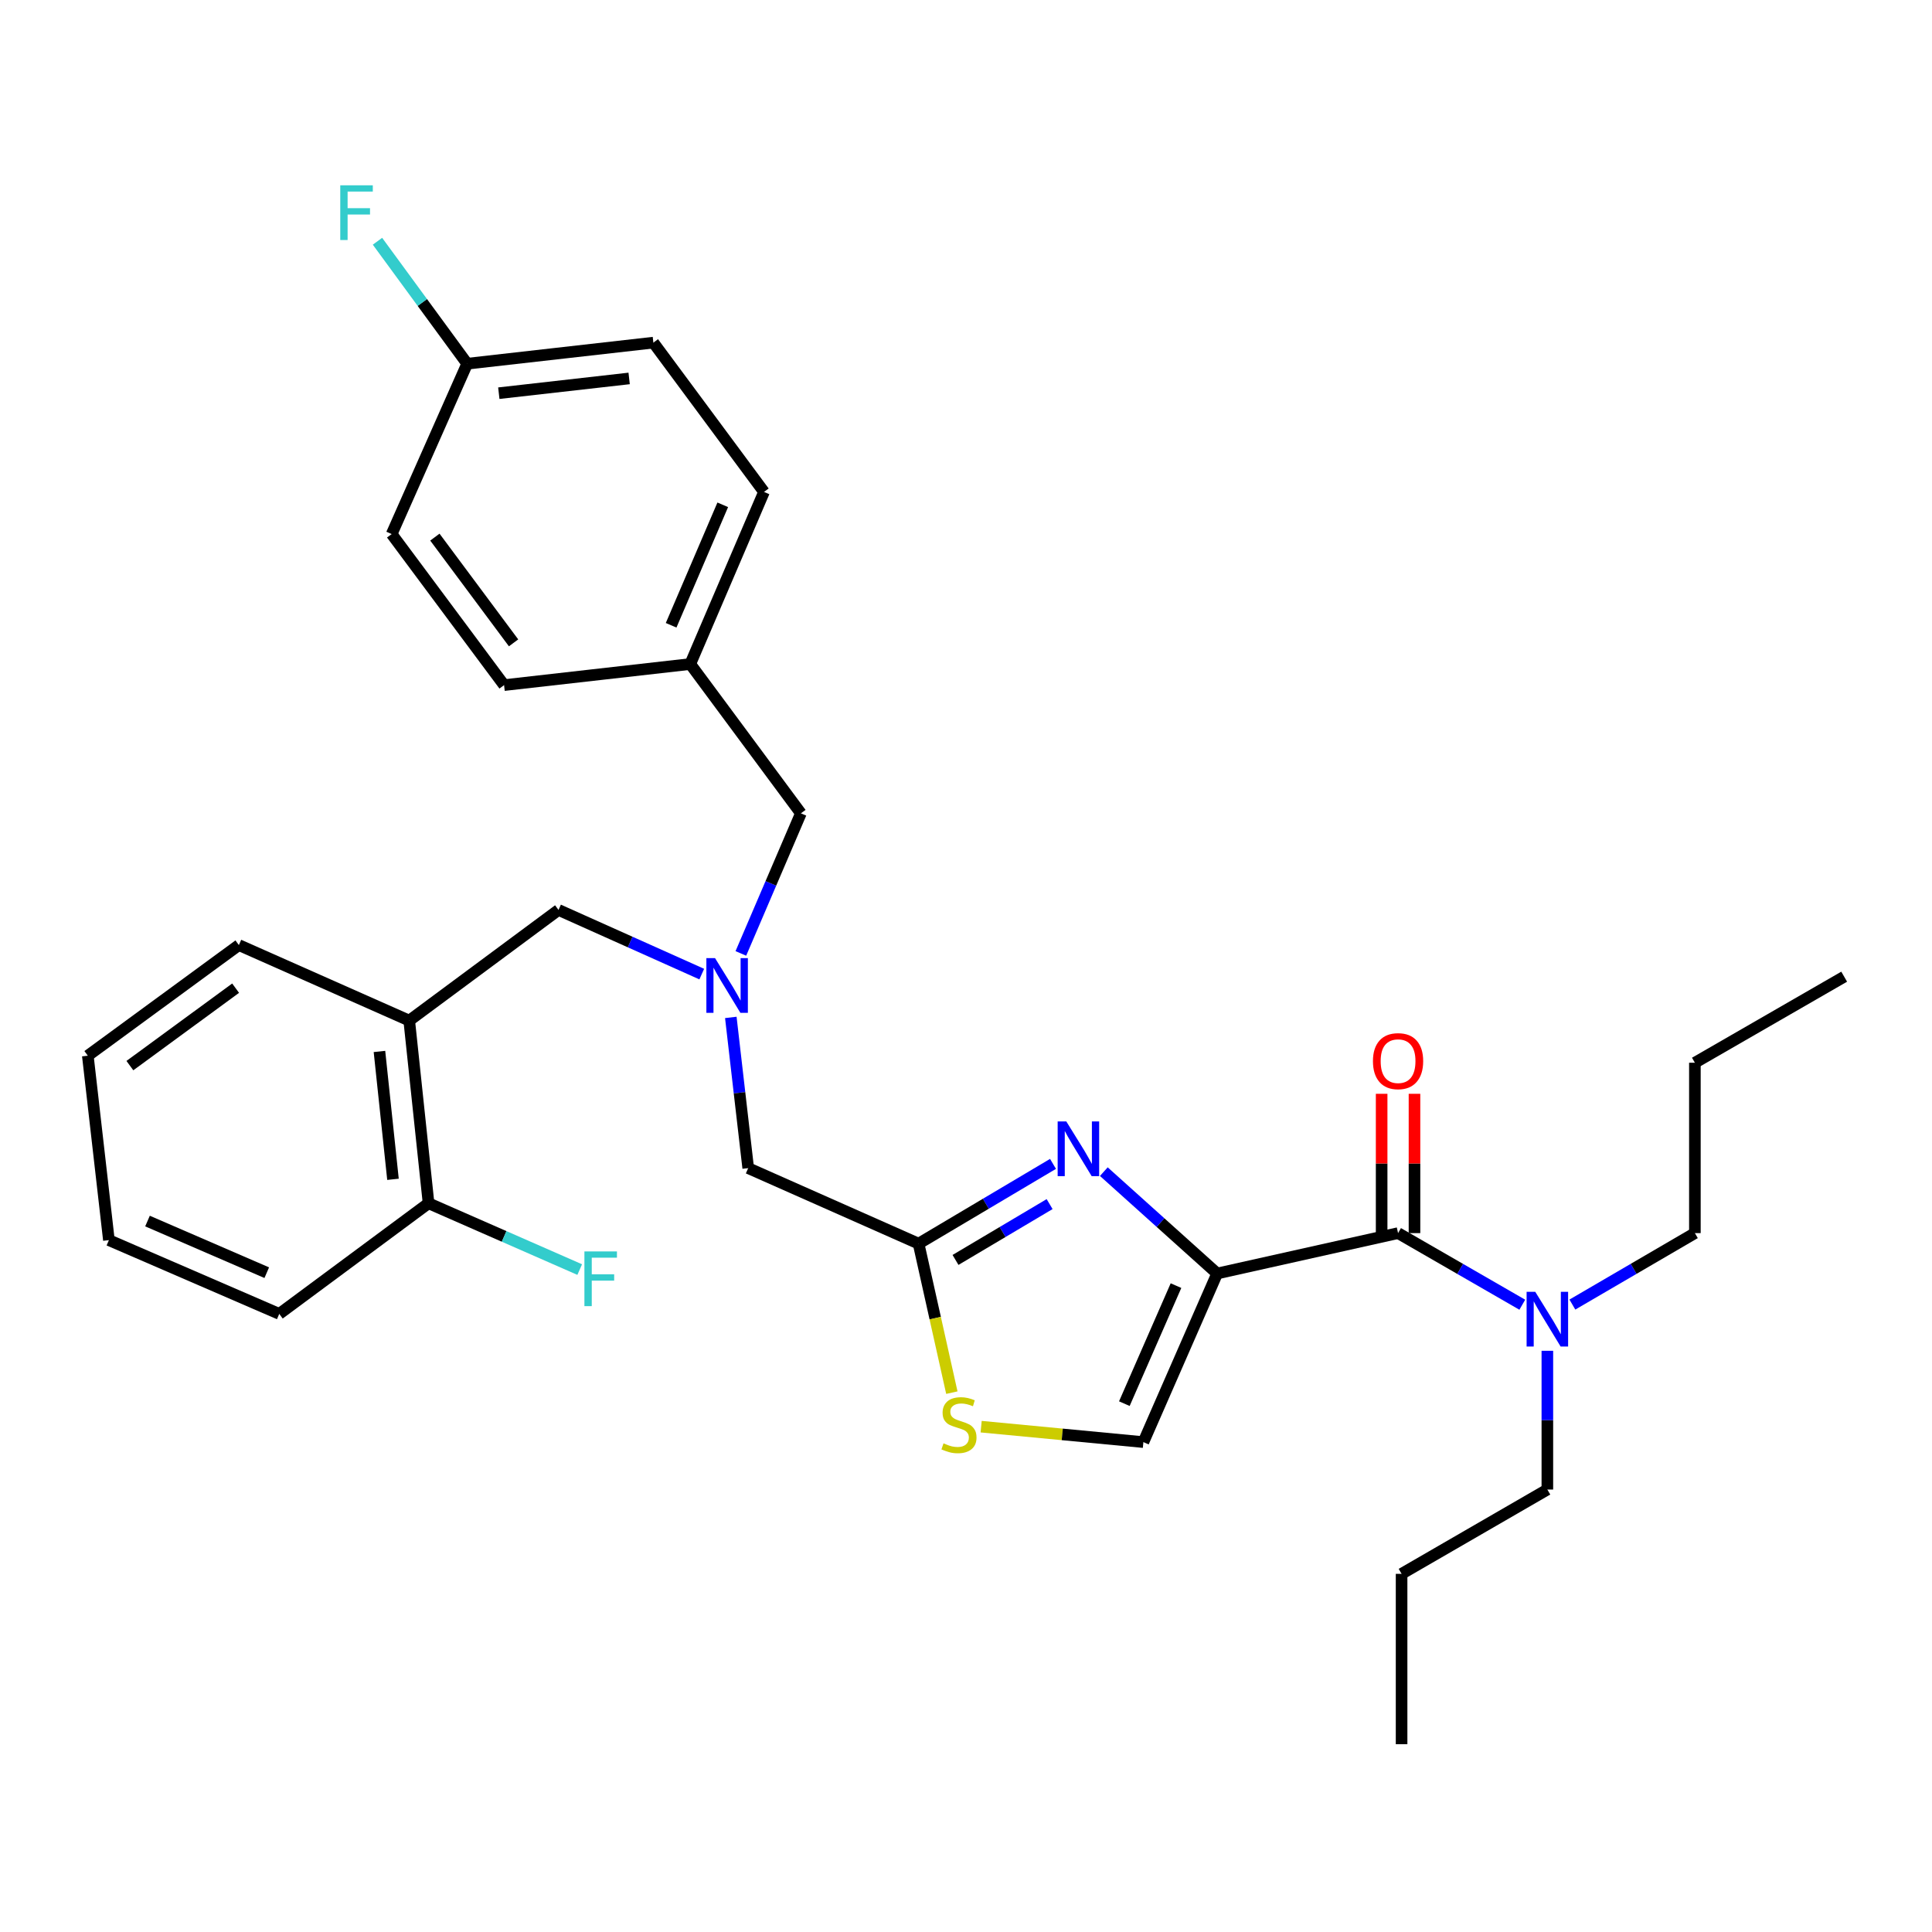 <?xml version='1.0' encoding='iso-8859-1'?>
<svg version='1.1' baseProfile='full'
              xmlns='http://www.w3.org/2000/svg'
                      xmlns:rdkit='http://www.rdkit.org/xml'
                      xmlns:xlink='http://www.w3.org/1999/xlink'
                  xml:space='preserve'
width='1000px' height='1000px' viewBox='0 0 1000 1000'>
<!-- END OF HEADER -->
<rect style='opacity:1.0;fill:#FFFFFF;stroke:none' width='1000' height='1000' x='0' y='0'> </rect>
<path class='bond-0' d='M 800.911,770.986 L 800.911,735.076' style='fill:none;fill-rule:evenodd;stroke:#000000;stroke-width:6px;stroke-linecap:butt;stroke-linejoin:miter;stroke-opacity:1' />
<path class='bond-0' d='M 800.911,735.076 L 800.911,699.165' style='fill:none;fill-rule:evenodd;stroke:#0000FF;stroke-width:6px;stroke-linecap:butt;stroke-linejoin:miter;stroke-opacity:1' />
<path class='bond-1' d='M 800.911,770.986 L 725.459,814.622' style='fill:none;fill-rule:evenodd;stroke:#000000;stroke-width:6px;stroke-linecap:butt;stroke-linejoin:miter;stroke-opacity:1' />
<path class='bond-2' d='M 723.636,638.258 L 755.788,656.791' style='fill:none;fill-rule:evenodd;stroke:#000000;stroke-width:6px;stroke-linecap:butt;stroke-linejoin:miter;stroke-opacity:1' />
<path class='bond-2' d='M 755.788,656.791 L 787.941,675.324' style='fill:none;fill-rule:evenodd;stroke:#0000FF;stroke-width:6px;stroke-linecap:butt;stroke-linejoin:miter;stroke-opacity:1' />
<path class='bond-3' d='M 732.138,638.258 L 732.138,602.205' style='fill:none;fill-rule:evenodd;stroke:#000000;stroke-width:6px;stroke-linecap:butt;stroke-linejoin:miter;stroke-opacity:1' />
<path class='bond-3' d='M 732.138,602.205 L 732.138,566.152' style='fill:none;fill-rule:evenodd;stroke:#FF0000;stroke-width:6px;stroke-linecap:butt;stroke-linejoin:miter;stroke-opacity:1' />
<path class='bond-3' d='M 715.134,638.258 L 715.134,602.205' style='fill:none;fill-rule:evenodd;stroke:#000000;stroke-width:6px;stroke-linecap:butt;stroke-linejoin:miter;stroke-opacity:1' />
<path class='bond-3' d='M 715.134,602.205 L 715.134,566.152' style='fill:none;fill-rule:evenodd;stroke:#FF0000;stroke-width:6px;stroke-linecap:butt;stroke-linejoin:miter;stroke-opacity:1' />
<path class='bond-4' d='M 723.636,638.258 L 629.998,659.164' style='fill:none;fill-rule:evenodd;stroke:#000000;stroke-width:6px;stroke-linecap:butt;stroke-linejoin:miter;stroke-opacity:1' />
<path class='bond-5' d='M 813.861,675.246 L 845.566,656.752' style='fill:none;fill-rule:evenodd;stroke:#0000FF;stroke-width:6px;stroke-linecap:butt;stroke-linejoin:miter;stroke-opacity:1' />
<path class='bond-5' d='M 845.566,656.752 L 877.27,638.258' style='fill:none;fill-rule:evenodd;stroke:#000000;stroke-width:6px;stroke-linecap:butt;stroke-linejoin:miter;stroke-opacity:1' />
<path class='bond-6' d='M 877.27,638.258 L 877.27,550.071' style='fill:none;fill-rule:evenodd;stroke:#000000;stroke-width:6px;stroke-linecap:butt;stroke-linejoin:miter;stroke-opacity:1' />
<path class='bond-7' d='M 363.229,504.192 L 326.159,487.587' style='fill:none;fill-rule:evenodd;stroke:#0000FF;stroke-width:6px;stroke-linecap:butt;stroke-linejoin:miter;stroke-opacity:1' />
<path class='bond-7' d='M 326.159,487.587 L 289.089,470.982' style='fill:none;fill-rule:evenodd;stroke:#000000;stroke-width:6px;stroke-linecap:butt;stroke-linejoin:miter;stroke-opacity:1' />
<path class='bond-8' d='M 383.467,493.49 L 399.005,457.235' style='fill:none;fill-rule:evenodd;stroke:#0000FF;stroke-width:6px;stroke-linecap:butt;stroke-linejoin:miter;stroke-opacity:1' />
<path class='bond-8' d='M 399.005,457.235 L 414.544,420.98' style='fill:none;fill-rule:evenodd;stroke:#000000;stroke-width:6px;stroke-linecap:butt;stroke-linejoin:miter;stroke-opacity:1' />
<path class='bond-9' d='M 378.268,526.613 L 382.769,565.615' style='fill:none;fill-rule:evenodd;stroke:#0000FF;stroke-width:6px;stroke-linecap:butt;stroke-linejoin:miter;stroke-opacity:1' />
<path class='bond-9' d='M 382.769,565.615 L 387.271,604.618' style='fill:none;fill-rule:evenodd;stroke:#000000;stroke-width:6px;stroke-linecap:butt;stroke-linejoin:miter;stroke-opacity:1' />
<path class='bond-10' d='M 289.089,470.982 L 211.814,528.259' style='fill:none;fill-rule:evenodd;stroke:#000000;stroke-width:6px;stroke-linecap:butt;stroke-linejoin:miter;stroke-opacity:1' />
<path class='bond-11' d='M 629.998,659.164 L 600.668,632.804' style='fill:none;fill-rule:evenodd;stroke:#000000;stroke-width:6px;stroke-linecap:butt;stroke-linejoin:miter;stroke-opacity:1' />
<path class='bond-11' d='M 600.668,632.804 L 571.337,606.444' style='fill:none;fill-rule:evenodd;stroke:#0000FF;stroke-width:6px;stroke-linecap:butt;stroke-linejoin:miter;stroke-opacity:1' />
<path class='bond-12' d='M 629.998,659.164 L 591.814,746.434' style='fill:none;fill-rule:evenodd;stroke:#000000;stroke-width:6px;stroke-linecap:butt;stroke-linejoin:miter;stroke-opacity:1' />
<path class='bond-12' d='M 608.692,665.438 L 581.963,726.527' style='fill:none;fill-rule:evenodd;stroke:#000000;stroke-width:6px;stroke-linecap:butt;stroke-linejoin:miter;stroke-opacity:1' />
<path class='bond-13' d='M 545.038,602.422 L 510.248,623.066' style='fill:none;fill-rule:evenodd;stroke:#0000FF;stroke-width:6px;stroke-linecap:butt;stroke-linejoin:miter;stroke-opacity:1' />
<path class='bond-13' d='M 510.248,623.066 L 475.457,643.709' style='fill:none;fill-rule:evenodd;stroke:#000000;stroke-width:6px;stroke-linecap:butt;stroke-linejoin:miter;stroke-opacity:1' />
<path class='bond-13' d='M 543.278,623.239 L 518.925,637.689' style='fill:none;fill-rule:evenodd;stroke:#0000FF;stroke-width:6px;stroke-linecap:butt;stroke-linejoin:miter;stroke-opacity:1' />
<path class='bond-13' d='M 518.925,637.689 L 494.571,652.14' style='fill:none;fill-rule:evenodd;stroke:#000000;stroke-width:6px;stroke-linecap:butt;stroke-linejoin:miter;stroke-opacity:1' />
<path class='bond-14' d='M 475.457,643.709 L 484.066,682.268' style='fill:none;fill-rule:evenodd;stroke:#000000;stroke-width:6px;stroke-linecap:butt;stroke-linejoin:miter;stroke-opacity:1' />
<path class='bond-14' d='M 484.066,682.268 L 492.675,720.828' style='fill:none;fill-rule:evenodd;stroke:#CCCC00;stroke-width:6px;stroke-linecap:butt;stroke-linejoin:miter;stroke-opacity:1' />
<path class='bond-15' d='M 475.457,643.709 L 387.271,604.618' style='fill:none;fill-rule:evenodd;stroke:#000000;stroke-width:6px;stroke-linecap:butt;stroke-linejoin:miter;stroke-opacity:1' />
<path class='bond-16' d='M 414.544,420.98 L 357.277,343.705' style='fill:none;fill-rule:evenodd;stroke:#000000;stroke-width:6px;stroke-linecap:butt;stroke-linejoin:miter;stroke-opacity:1' />
<path class='bond-17' d='M 211.814,528.259 L 221.818,622.803' style='fill:none;fill-rule:evenodd;stroke:#000000;stroke-width:6px;stroke-linecap:butt;stroke-linejoin:miter;stroke-opacity:1' />
<path class='bond-17' d='M 196.405,544.23 L 203.408,610.411' style='fill:none;fill-rule:evenodd;stroke:#000000;stroke-width:6px;stroke-linecap:butt;stroke-linejoin:miter;stroke-opacity:1' />
<path class='bond-18' d='M 211.814,528.259 L 123.637,489.167' style='fill:none;fill-rule:evenodd;stroke:#000000;stroke-width:6px;stroke-linecap:butt;stroke-linejoin:miter;stroke-opacity:1' />
<path class='bond-19' d='M 221.818,622.803 L 260.939,639.968' style='fill:none;fill-rule:evenodd;stroke:#000000;stroke-width:6px;stroke-linecap:butt;stroke-linejoin:miter;stroke-opacity:1' />
<path class='bond-19' d='M 260.939,639.968 L 300.059,657.132' style='fill:none;fill-rule:evenodd;stroke:#33CCCC;stroke-width:6px;stroke-linecap:butt;stroke-linejoin:miter;stroke-opacity:1' />
<path class='bond-20' d='M 221.818,622.803 L 144.543,680.07' style='fill:none;fill-rule:evenodd;stroke:#000000;stroke-width:6px;stroke-linecap:butt;stroke-linejoin:miter;stroke-opacity:1' />
<path class='bond-21' d='M 338.185,177.345 L 241.817,188.256' style='fill:none;fill-rule:evenodd;stroke:#000000;stroke-width:6px;stroke-linecap:butt;stroke-linejoin:miter;stroke-opacity:1' />
<path class='bond-21' d='M 325.643,195.878 L 258.185,203.516' style='fill:none;fill-rule:evenodd;stroke:#000000;stroke-width:6px;stroke-linecap:butt;stroke-linejoin:miter;stroke-opacity:1' />
<path class='bond-22' d='M 338.185,177.345 L 395.452,254.621' style='fill:none;fill-rule:evenodd;stroke:#000000;stroke-width:6px;stroke-linecap:butt;stroke-linejoin:miter;stroke-opacity:1' />
<path class='bond-23' d='M 241.817,188.256 L 202.726,276.433' style='fill:none;fill-rule:evenodd;stroke:#000000;stroke-width:6px;stroke-linecap:butt;stroke-linejoin:miter;stroke-opacity:1' />
<path class='bond-24' d='M 241.817,188.256 L 218.6,156.566' style='fill:none;fill-rule:evenodd;stroke:#000000;stroke-width:6px;stroke-linecap:butt;stroke-linejoin:miter;stroke-opacity:1' />
<path class='bond-24' d='M 218.6,156.566 L 195.384,124.875' style='fill:none;fill-rule:evenodd;stroke:#33CCCC;stroke-width:6px;stroke-linecap:butt;stroke-linejoin:miter;stroke-opacity:1' />
<path class='bond-25' d='M 202.726,276.433 L 260.909,354.616' style='fill:none;fill-rule:evenodd;stroke:#000000;stroke-width:6px;stroke-linecap:butt;stroke-linejoin:miter;stroke-opacity:1' />
<path class='bond-25' d='M 225.095,278.009 L 265.823,332.737' style='fill:none;fill-rule:evenodd;stroke:#000000;stroke-width:6px;stroke-linecap:butt;stroke-linejoin:miter;stroke-opacity:1' />
<path class='bond-26' d='M 260.909,354.616 L 357.277,343.705' style='fill:none;fill-rule:evenodd;stroke:#000000;stroke-width:6px;stroke-linecap:butt;stroke-linejoin:miter;stroke-opacity:1' />
<path class='bond-27' d='M 357.277,343.705 L 395.452,254.621' style='fill:none;fill-rule:evenodd;stroke:#000000;stroke-width:6px;stroke-linecap:butt;stroke-linejoin:miter;stroke-opacity:1' />
<path class='bond-27' d='M 347.373,323.644 L 374.096,261.286' style='fill:none;fill-rule:evenodd;stroke:#000000;stroke-width:6px;stroke-linecap:butt;stroke-linejoin:miter;stroke-opacity:1' />
<path class='bond-28' d='M 123.637,489.167 L 45.455,546.434' style='fill:none;fill-rule:evenodd;stroke:#000000;stroke-width:6px;stroke-linecap:butt;stroke-linejoin:miter;stroke-opacity:1' />
<path class='bond-28' d='M 121.958,511.476 L 67.23,551.562' style='fill:none;fill-rule:evenodd;stroke:#000000;stroke-width:6px;stroke-linecap:butt;stroke-linejoin:miter;stroke-opacity:1' />
<path class='bond-29' d='M 144.543,680.07 L 56.366,641.895' style='fill:none;fill-rule:evenodd;stroke:#000000;stroke-width:6px;stroke-linecap:butt;stroke-linejoin:miter;stroke-opacity:1' />
<path class='bond-29' d='M 138.072,658.739 L 76.348,632.016' style='fill:none;fill-rule:evenodd;stroke:#000000;stroke-width:6px;stroke-linecap:butt;stroke-linejoin:miter;stroke-opacity:1' />
<path class='bond-30' d='M 45.455,546.434 L 56.366,641.895' style='fill:none;fill-rule:evenodd;stroke:#000000;stroke-width:6px;stroke-linecap:butt;stroke-linejoin:miter;stroke-opacity:1' />
<path class='bond-31' d='M 507.84,738.439 L 549.827,742.436' style='fill:none;fill-rule:evenodd;stroke:#CCCC00;stroke-width:6px;stroke-linecap:butt;stroke-linejoin:miter;stroke-opacity:1' />
<path class='bond-31' d='M 549.827,742.436 L 591.814,746.434' style='fill:none;fill-rule:evenodd;stroke:#000000;stroke-width:6px;stroke-linecap:butt;stroke-linejoin:miter;stroke-opacity:1' />
<path class='bond-32' d='M 725.459,814.622 L 725.459,902.799' style='fill:none;fill-rule:evenodd;stroke:#000000;stroke-width:6px;stroke-linecap:butt;stroke-linejoin:miter;stroke-opacity:1' />
<path class='bond-33' d='M 877.27,550.071 L 954.545,505.529' style='fill:none;fill-rule:evenodd;stroke:#000000;stroke-width:6px;stroke-linecap:butt;stroke-linejoin:miter;stroke-opacity:1' />
<path  class='atom-2' d='M 794.651 668.64
L 803.931 683.64
Q 804.851 685.12, 806.331 687.8
Q 807.811 690.48, 807.891 690.64
L 807.891 668.64
L 811.651 668.64
L 811.651 696.96
L 807.771 696.96
L 797.811 680.56
Q 796.651 678.64, 795.411 676.44
Q 794.211 674.24, 793.851 673.56
L 793.851 696.96
L 790.171 696.96
L 790.171 668.64
L 794.651 668.64
' fill='#0000FF'/>
<path  class='atom-3' d='M 710.636 549.245
Q 710.636 542.445, 713.996 538.645
Q 717.356 534.845, 723.636 534.845
Q 729.916 534.845, 733.276 538.645
Q 736.636 542.445, 736.636 549.245
Q 736.636 556.125, 733.236 560.045
Q 729.836 563.925, 723.636 563.925
Q 717.396 563.925, 713.996 560.045
Q 710.636 556.165, 710.636 549.245
M 723.636 560.725
Q 727.956 560.725, 730.276 557.845
Q 732.636 554.925, 732.636 549.245
Q 732.636 543.685, 730.276 540.885
Q 727.956 538.045, 723.636 538.045
Q 719.316 538.045, 716.956 540.845
Q 714.636 543.645, 714.636 549.245
Q 714.636 554.965, 716.956 557.845
Q 719.316 560.725, 723.636 560.725
' fill='#FF0000'/>
<path  class='atom-5' d='M 370.099 495.913
L 379.379 510.913
Q 380.299 512.393, 381.779 515.073
Q 383.259 517.753, 383.339 517.913
L 383.339 495.913
L 387.099 495.913
L 387.099 524.233
L 383.219 524.233
L 373.259 507.833
Q 372.099 505.913, 370.859 503.713
Q 369.659 501.513, 369.299 500.833
L 369.299 524.233
L 365.619 524.233
L 365.619 495.913
L 370.099 495.913
' fill='#0000FF'/>
<path  class='atom-8' d='M 551.923 580.463
L 561.203 595.463
Q 562.123 596.943, 563.603 599.623
Q 565.083 602.303, 565.163 602.463
L 565.163 580.463
L 568.923 580.463
L 568.923 608.783
L 565.043 608.783
L 555.083 592.383
Q 553.923 590.463, 552.683 588.263
Q 551.483 586.063, 551.123 585.383
L 551.123 608.783
L 547.443 608.783
L 547.443 580.463
L 551.923 580.463
' fill='#0000FF'/>
<path  class='atom-19' d='M 176.121 95.914
L 192.961 95.914
L 192.961 99.154
L 179.921 99.154
L 179.921 107.754
L 191.521 107.754
L 191.521 111.034
L 179.921 111.034
L 179.921 124.234
L 176.121 124.234
L 176.121 95.914
' fill='#33CCCC'/>
<path  class='atom-20' d='M 302.492 647.734
L 319.332 647.734
L 319.332 650.974
L 306.292 650.974
L 306.292 659.574
L 317.892 659.574
L 317.892 662.854
L 306.292 662.854
L 306.292 676.054
L 302.492 676.054
L 302.492 647.734
' fill='#33CCCC'/>
<path  class='atom-25' d='M 488.363 747.066
Q 488.683 747.186, 490.003 747.746
Q 491.323 748.306, 492.763 748.666
Q 494.243 748.986, 495.683 748.986
Q 498.363 748.986, 499.923 747.706
Q 501.483 746.386, 501.483 744.106
Q 501.483 742.546, 500.683 741.586
Q 499.923 740.626, 498.723 740.106
Q 497.523 739.586, 495.523 738.986
Q 493.003 738.226, 491.483 737.506
Q 490.003 736.786, 488.923 735.266
Q 487.883 733.746, 487.883 731.186
Q 487.883 727.626, 490.283 725.426
Q 492.723 723.226, 497.523 723.226
Q 500.803 723.226, 504.523 724.786
L 503.603 727.866
Q 500.203 726.466, 497.643 726.466
Q 494.883 726.466, 493.363 727.626
Q 491.843 728.746, 491.883 730.706
Q 491.883 732.226, 492.643 733.146
Q 493.443 734.066, 494.563 734.586
Q 495.723 735.106, 497.643 735.706
Q 500.203 736.506, 501.723 737.306
Q 503.243 738.106, 504.323 739.746
Q 505.443 741.346, 505.443 744.106
Q 505.443 748.026, 502.803 750.146
Q 500.203 752.226, 495.843 752.226
Q 493.323 752.226, 491.403 751.666
Q 489.523 751.146, 487.283 750.226
L 488.363 747.066
' fill='#CCCC00'/>
</svg>
